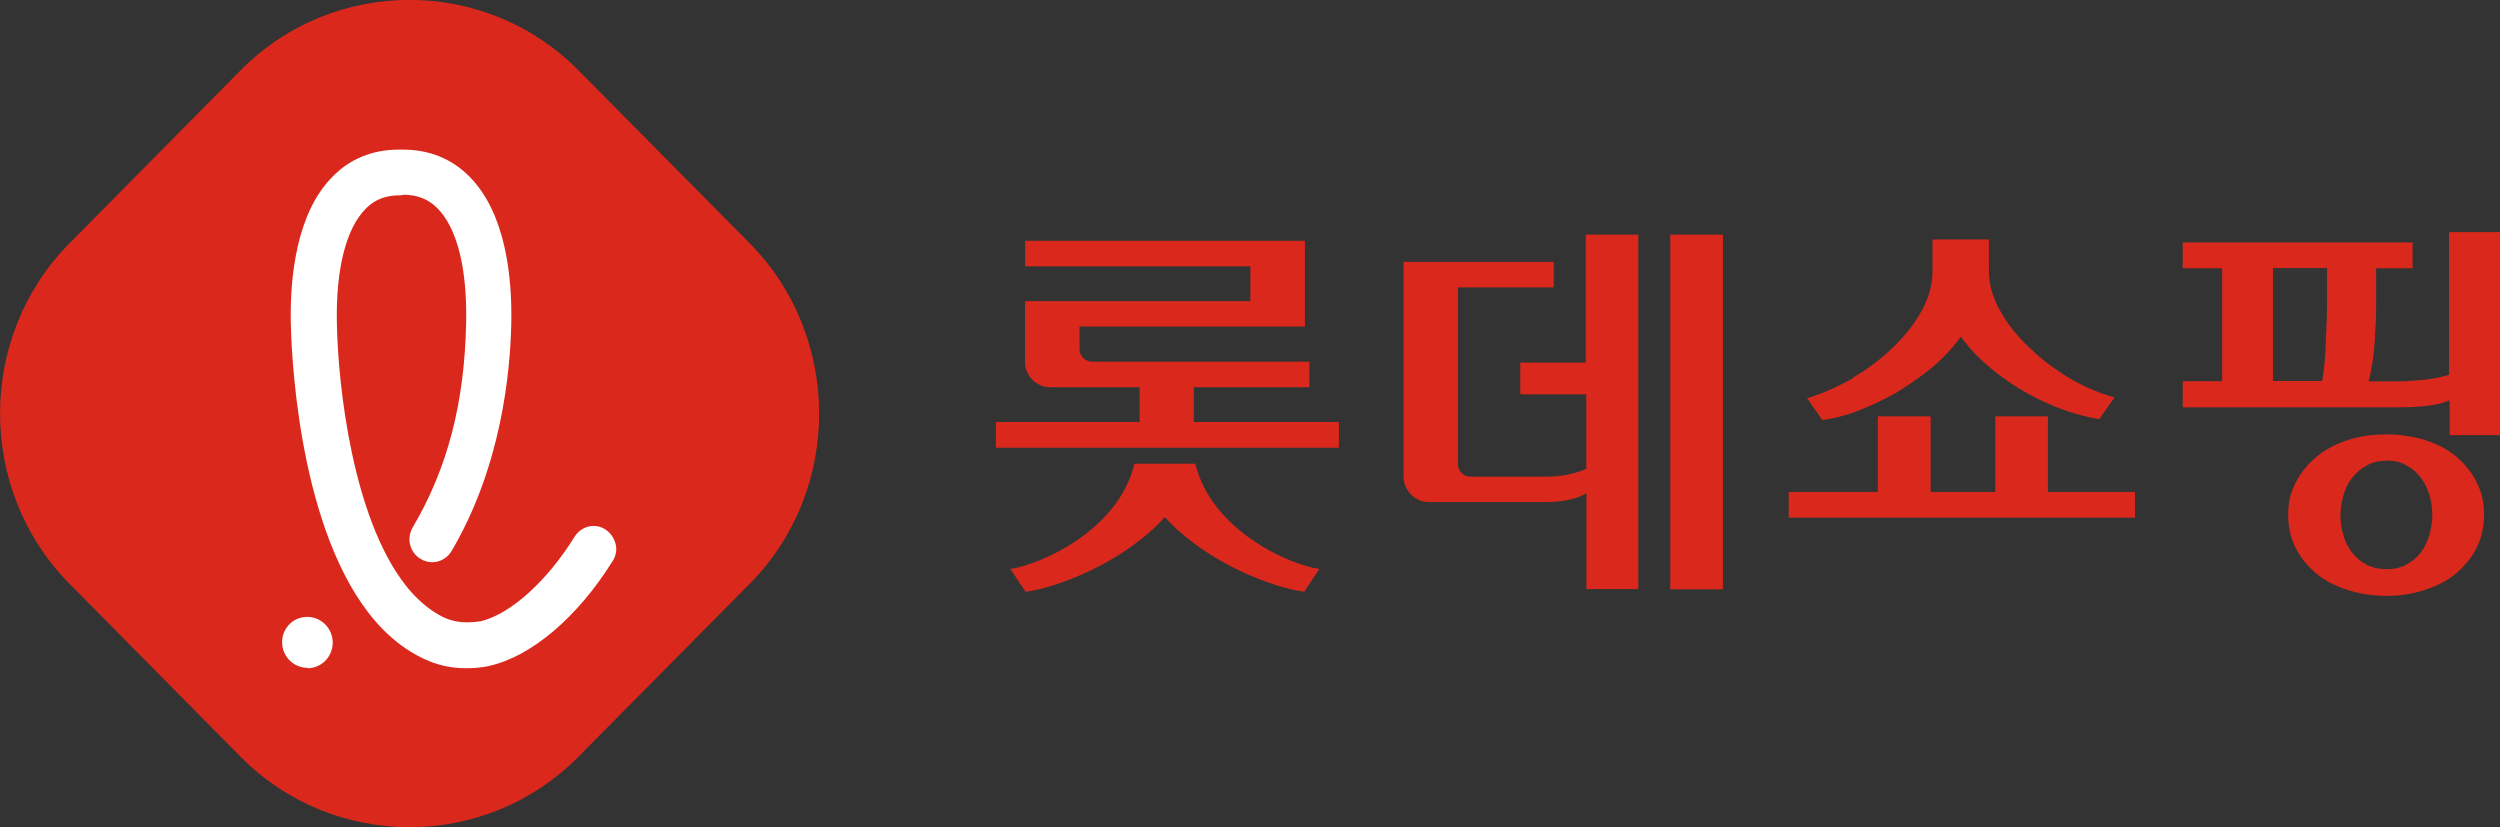 <?xml version="1.0" encoding="UTF-8"?><svg id="Layer_1" xmlns="http://www.w3.org/2000/svg" width="133px" height="44px" viewBox="0 0 133 44"><rect x="0" y="0" width="133" height="44" fill="#333333" stroke="none"/><defs><style>.cls-1{fill:#da291c;}.cls-1,.cls-2{stroke-width:0px;}.cls-2{fill:#fff;}</style></defs><path class="cls-1" d="m30.76,40.27c-4.93,4.98-13.02,4.98-17.95,0L3.7,31.06c-4.93-4.98-4.93-13.15,0-18.12L12.81,3.73c4.93-4.98,13.02-4.98,17.95,0l9.12,9.21c4.93,4.98,4.93,13.15,0,18.12l-9.12,9.21Z"/><path class="cls-2" d="m16.37,35.53c-.73,0-1.33-.57-1.36-1.31-.02-.37.11-.7.35-.97.24-.27.57-.41.93-.43.74-.03,1.37.54,1.41,1.31.03.75-.54,1.39-1.3,1.42,0-.02-.02-.02-.03-.02m4.9-25.14c-.74,0-1.34.22-1.82.72-1.03,1.04-1.58,3.17-1.53,6.03.06,3.53.88,10.42,3.63,13.96.44.57.92,1.02,1.42,1.37.47.32,1.01.64,1.88.64.22,0,.47-.02.73-.06,1.58-.38,3.54-2.15,4.99-4.5.22-.35.6-.57,1.01-.57.22,0,.44.06.63.19.27.18.46.45.54.77s.02.64-.16.91c-1.85,2.97-4.3,5.06-6.54,5.57,0,0-.03.02-.06.02-.41.08-.81.11-1.2.11-1.45,0-2.46-.56-3.19-1.04-.71-.48-1.39-1.12-1.99-1.9-3.86-4.99-4.12-14.36-4.14-15.43-.05-2.49.32-5.89,2.24-7.8.93-.94,2.12-1.42,3.51-1.42h.22c1.39,0,2.58.48,3.52,1.42,1.93,1.93,2.29,5.31,2.24,7.8-.05,2.6-.52,7.63-3.18,12.14-.22.37-.62.59-1.03.59-.22,0-.43-.06-.62-.18-.57-.34-.76-1.08-.41-1.68,1.86-3.16,2.76-6.64,2.84-10.94.05-2.86-.49-4.99-1.53-6.03-.47-.48-1.06-.72-1.82-.72.02.03-.21.03-.21.03h0Z"/><path class="cls-1" d="m84.39,19.29h-3.51v1.69h3.51v3.97c-.68.27-1.3.41-2.2.41h-3.97c-.36,0-.66-.3-.66-.67v-9.4h5.1v-1.36h-7.99v11.42c0,.73.6,1.36,1.34,1.36h6.19c.93,0,1.71-.16,2.2-.48v5.11h2.76V12.48h-2.8v6.81h.02Zm4.47,12.06h2.8V12.48h-2.8v18.87Zm-25.29-6.68h-3.22c-.85,3.59-5.06,5.38-6.6,5.6l.81,1.21c1.58-.19,5.17-1.5,7.41-3.97,2.24,2.47,5.85,3.78,7.41,3.97l.81-1.21c-1.55-.21-5.74-2.03-6.6-5.6m-.08-2.22v-1.85h6.15v-1.36h-11.57c-.36,0-.66-.3-.66-.67v-1.2h11.99v-4.56h-14.88v1.36h11.98v1.85h-11.99v3.22c0,.75.6,1.36,1.34,1.36h4.76v1.85h-7.65v1.37h18.25v-1.37h-7.71Zm35.07-2.36c.79-.46,1.52-1.01,2.13-1.61.63-.61,1.15-1.26,1.53-1.96.38-.69.57-1.4.57-2.09v-1.69h3v1.71c0,.69.21,1.4.6,2.09.39.7.92,1.36,1.56,1.96.63.61,1.36,1.16,2.15,1.63s1.6.8,2.37,1.01l-.81,1.16c-.52-.08-1.14-.24-1.79-.46s-1.33-.53-1.99-.89c-.66-.37-1.33-.81-1.94-1.32-.63-.51-1.18-1.07-1.64-1.72-.41.57-.92,1.12-1.53,1.64-.6.49-1.26.94-1.94,1.36-.68.38-1.37.7-2.05.96s-1.31.4-1.85.48l-.81-1.16c.82-.26,1.63-.61,2.43-1.07m10.38,2.03v4.02h4.63v1.37h-18.42v-1.37h4.74v-4.02h2.81v4.02h3.44v-4.02h2.8Zm18.01,2.36c-.41,0-.76.08-1.06.26-.3.16-.55.38-.77.65-.21.27-.36.57-.46.93-.09.35-.16.7-.16,1.05s.05.73.16,1.07c.09.35.25.65.46.93.21.27.46.48.77.64.3.16.66.24,1.06.24s.76-.08,1.06-.24.55-.37.76-.64.35-.57.46-.93c.09-.35.16-.7.16-1.07s-.05-.73-.16-1.07c-.09-.35-.25-.65-.46-.93s-.46-.48-.76-.64c-.28-.18-.63-.26-1.06-.26m0-1.39c.73,0,1.42.11,2.05.3.63.21,1.2.49,1.66.88s.82.83,1.09,1.37c.27.53.39,1.1.39,1.72s-.13,1.23-.39,1.75-.63.97-1.09,1.37c-.46.38-1.01.67-1.66.88-.63.21-1.33.32-2.05.32s-1.44-.11-2.09-.32c-.63-.21-1.2-.49-1.66-.88s-.82-.83-1.09-1.37c-.27-.53-.39-1.1-.39-1.75s.13-1.21.41-1.72c.27-.53.63-.97,1.11-1.37.46-.38,1.01-.67,1.66-.88s1.33-.3,2.05-.3m-3.18-8.85h-2.86v6.01h2.62c.05-.29.09-.62.13-.99.03-.37.05-.73.06-1.1.02-.37.03-.73.05-1.08,0-.35.02-.67.02-.94v-1.9h-.02Zm6.54,7.04c-.36.14-.76.24-1.2.29-.43.05-.96.08-1.61.08h-11.39v-1.39h2.1v-6.01h-2.1v-1.37h12.23v1.37h-1.94v1.9c0,.62-.03,1.32-.08,2.06-.05.75-.16,1.44-.32,2.06h1.49c.44,0,.92-.03,1.42-.08.49-.06.95-.14,1.37-.27v-7.59h2.72v10.8h-2.69v-1.83h0Z"/></svg>